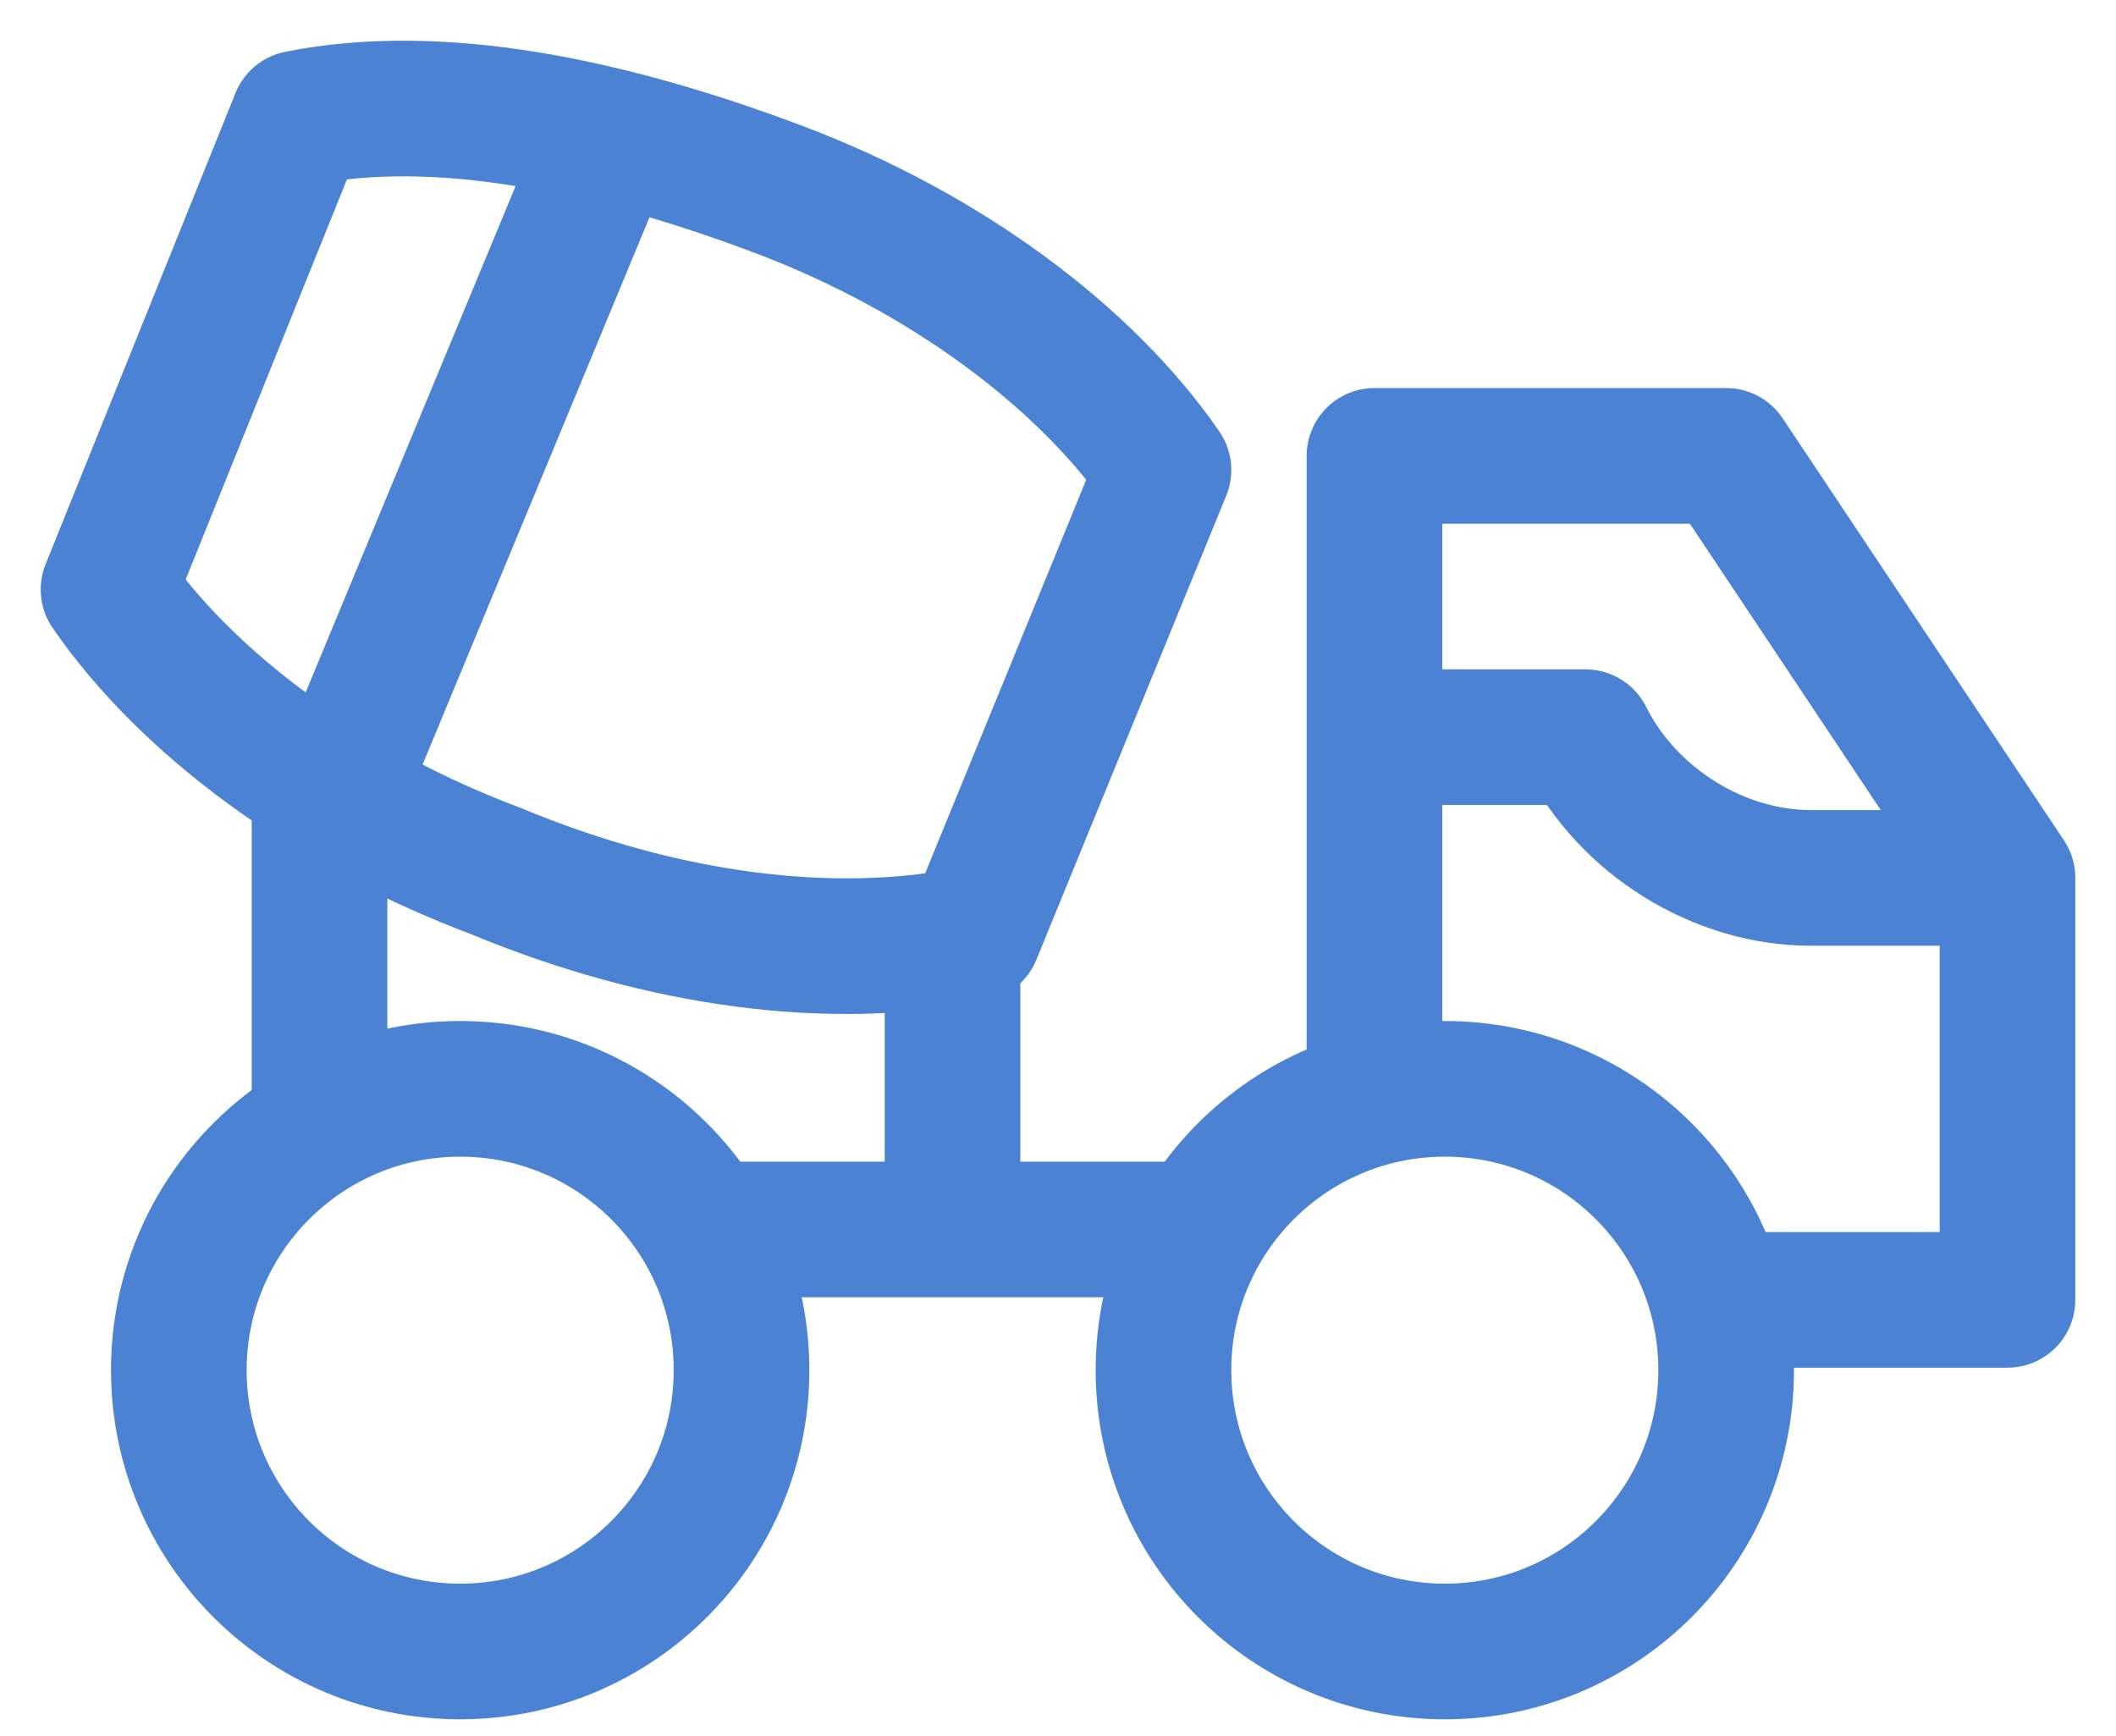 <svg width="39" height="32" viewBox="0 0 39 32" fill="none" xmlns="http://www.w3.org/2000/svg">
<path d="M13.018 22.66H22.093M31.685 23.957H37V16.18M37 16.18L31.815 8.402H25.333V20.198M37 16.18H33.37C31.685 16.18 30 15.143 29.222 13.587H25.333M10.944 3.218L6.537 13.846M5.889 14.883V20.068M17.556 17.476V22.66M13.667 25.253C13.667 28.116 11.345 30.438 8.481 30.438C5.618 30.438 3.296 28.116 3.296 25.253C3.296 22.389 5.618 20.068 8.481 20.068C11.345 20.068 13.667 22.389 13.667 25.253ZM31.815 25.253C31.815 28.116 29.493 30.438 26.63 30.438C23.766 30.438 21.444 28.116 21.444 25.253C21.444 22.389 23.766 20.068 26.63 20.068C29.493 20.068 31.815 22.389 31.815 25.253ZM21.444 8.662C20.018 6.588 17.426 4.643 14.315 3.477C11.204 2.31 8.093 1.662 5.5 2.181L2 10.865C3.426 12.939 6.019 14.883 9.13 16.05C12.241 17.346 15.352 17.735 17.944 17.216L21.444 8.662Z" stroke="#4B82D4" stroke-width="2.5" stroke-miterlimit="10" stroke-linecap="round" stroke-linejoin="round"/>
</svg>
